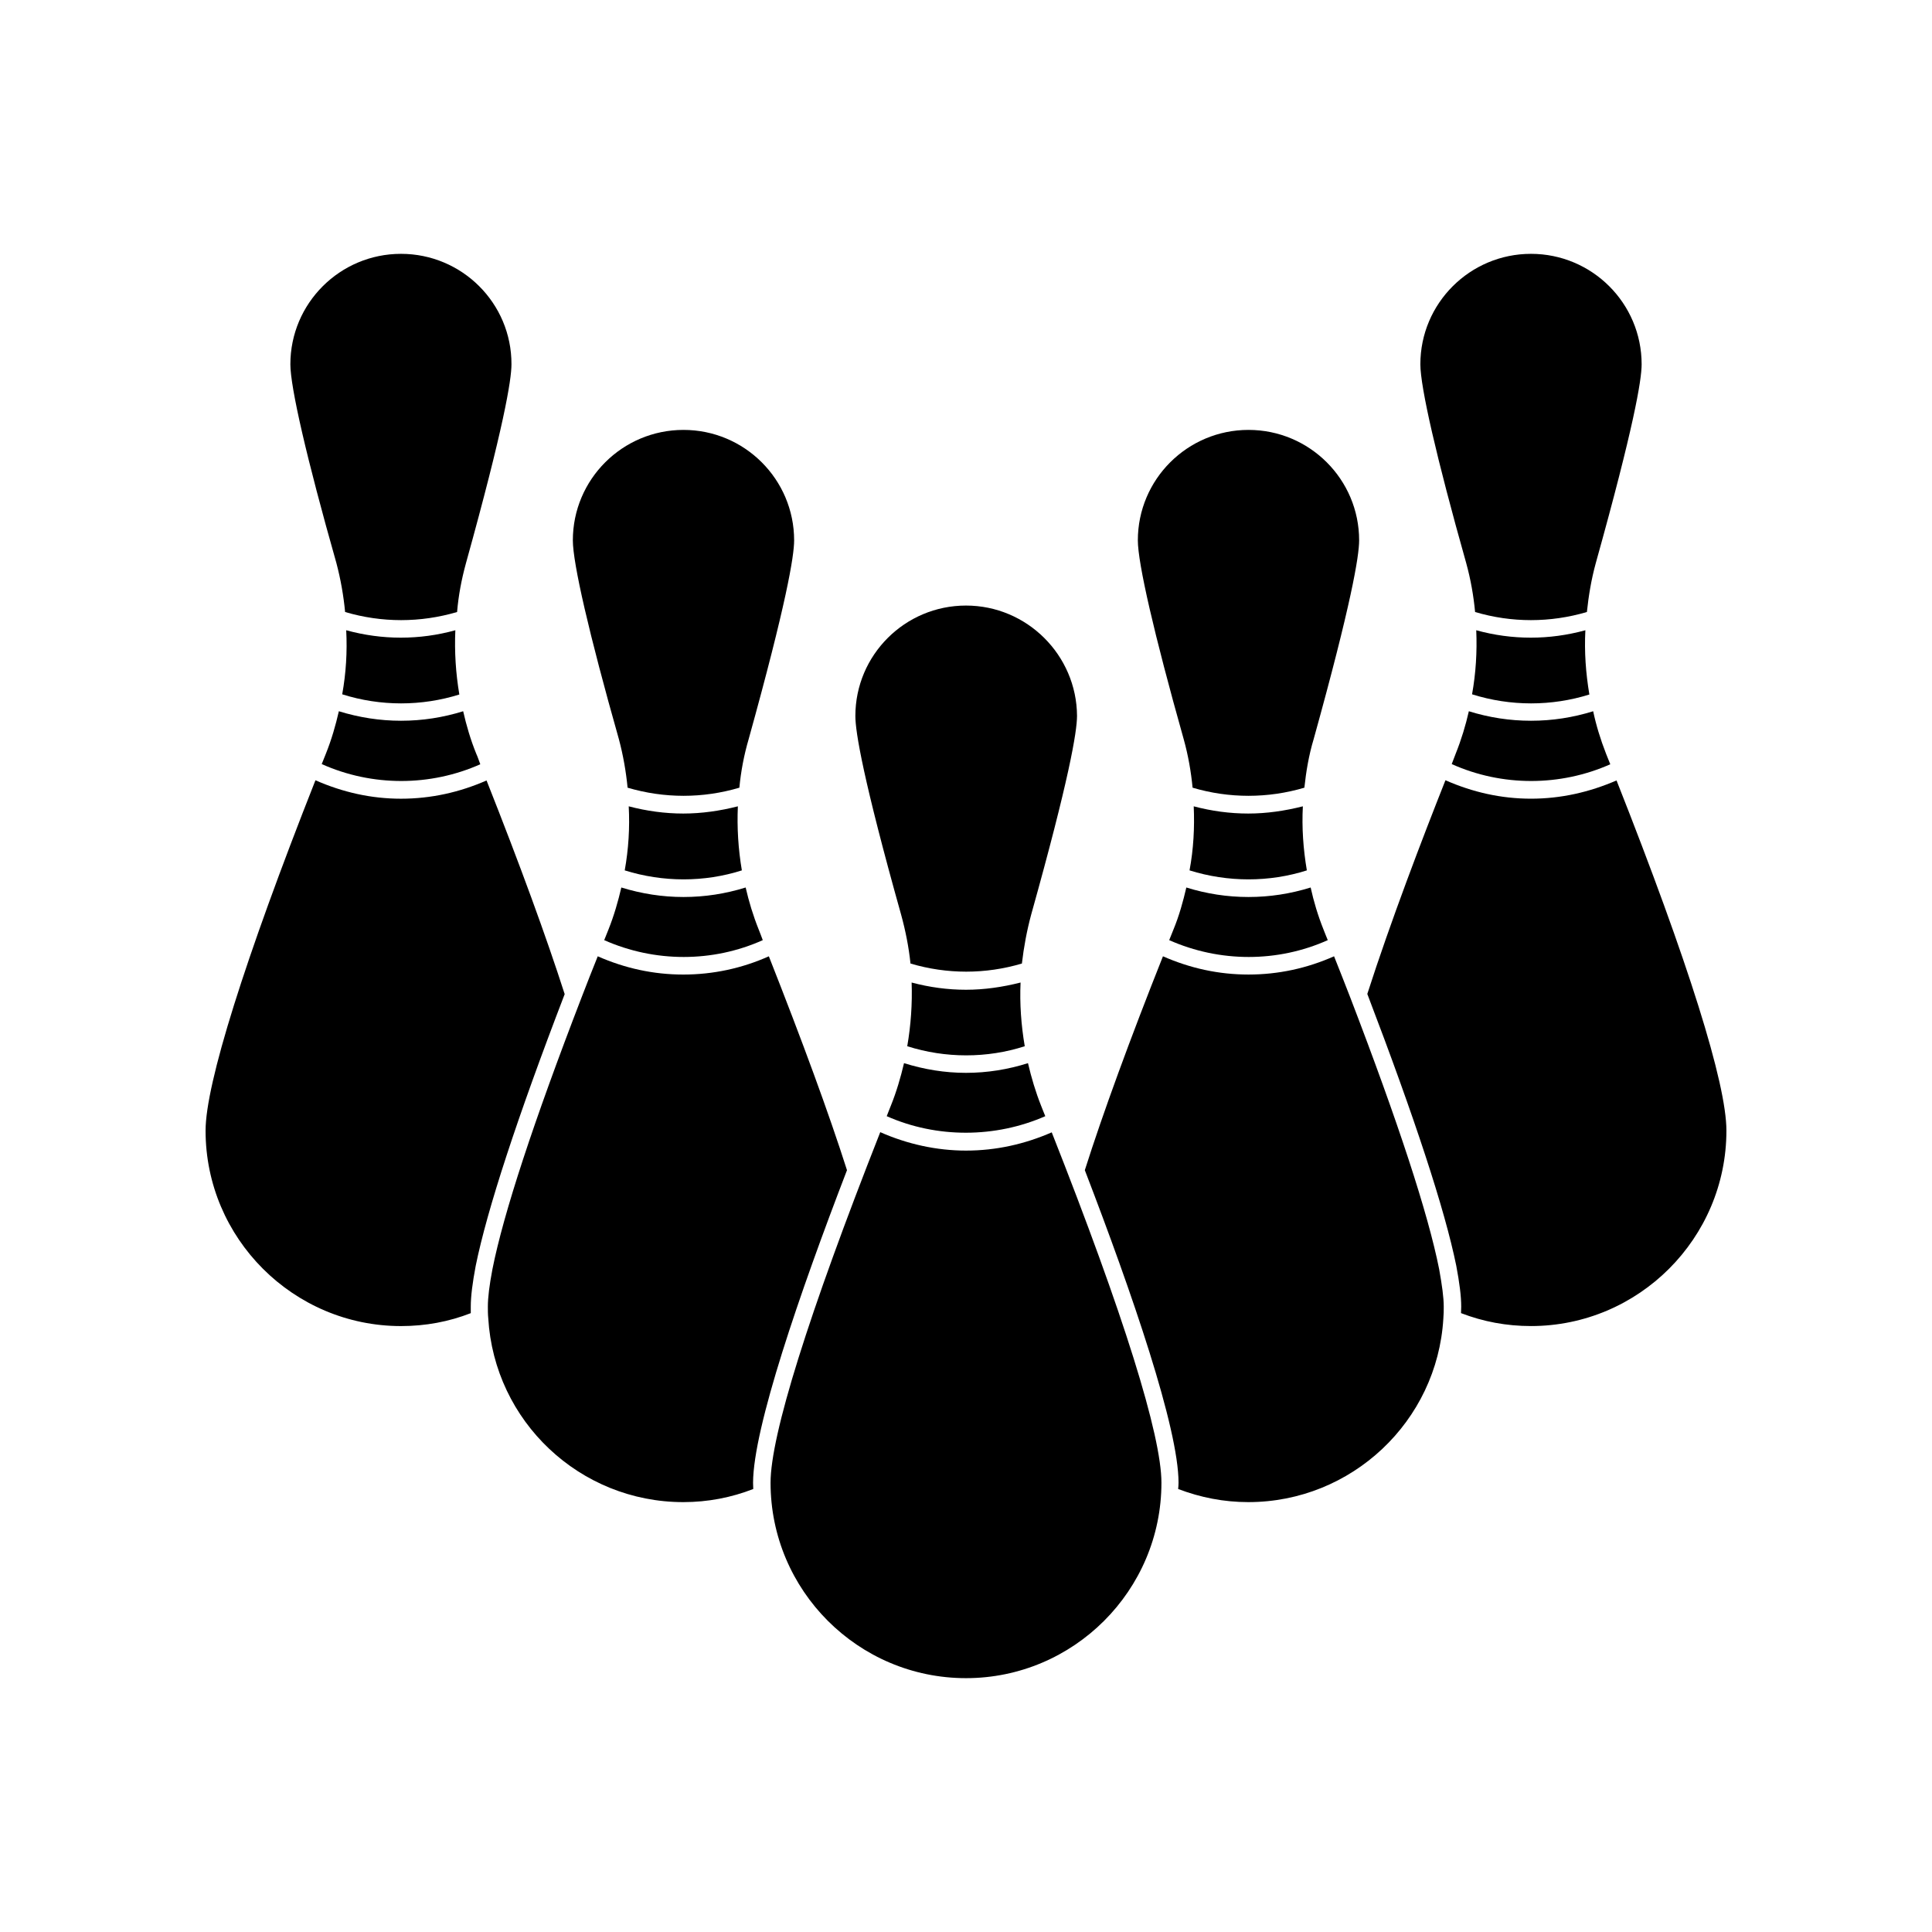 <?xml version="1.0" encoding="UTF-8"?>
<!-- Uploaded to: ICON Repo, www.svgrepo.com, Generator: ICON Repo Mixer Tools -->
<svg fill="#000000" width="800px" height="800px" version="1.1" viewBox="144 144 512 512" xmlns="http://www.w3.org/2000/svg">
 <g>
  <path d="m230.37 343.72-1.109 2.769c13.402 5.996 28.766 5.945 42.02 0.051-0.352-0.906-0.656-1.914-1.059-2.769-1.512-3.727-2.621-7.508-3.477-11.285-5.34 1.664-10.832 2.519-16.473 2.519-5.594 0-11.082-0.855-16.473-2.519-0.863 3.777-1.918 7.457-3.43 11.234z"/>
  <path d="m265.73 328.05c-0.957-5.691-1.309-11.336-1.059-17.027-4.734 1.309-9.574 1.965-14.461 1.965-4.836 0-9.672-0.656-14.461-1.965 0.301 5.691-0.051 11.387-1.059 16.977 10.18 3.223 21.062 3.176 31.039 0.051z"/>
  <path d="m250.27 211.27c-16.172 0-29.32 13.098-29.32 29.27 0 6.047 4.281 24.789 12.191 52.648 1.16 4.383 1.914 8.766 2.316 13 9.723 2.871 19.949 2.871 29.676 0 0.352-4.281 1.16-8.613 2.367-13 9.977-35.922 12.043-48.465 12.043-52.648 0.051-16.168-13.102-29.27-29.273-29.27z"/>
  <path d="m325.13 257.93c-16.172 0-29.32 13.098-29.32 29.27 0 6.047 4.281 24.738 12.191 52.648 1.16 4.332 1.914 8.715 2.316 12.898 9.723 2.871 19.949 2.871 29.625 0 0.402-4.281 1.211-8.613 2.469-12.898 9.977-35.922 12.043-48.465 12.043-52.648-0.004-16.172-13.152-29.27-29.324-29.27z"/>
  <path d="m340.6 374.66c-0.957-5.644-1.309-11.336-1.059-16.977-4.734 1.211-9.621 1.914-14.461 1.914-4.836 0-9.672-0.656-14.461-1.914 0.301 5.691-0.051 11.336-1.059 16.977 10.184 3.176 21.066 3.176 31.039 0z"/>
  <path d="m305.23 390.38-1.109 2.769c13.402 5.945 28.766 5.945 42.02 0-0.352-0.906-0.656-1.812-1.059-2.769-1.512-3.777-2.621-7.457-3.477-11.184-5.34 1.664-10.832 2.519-16.473 2.519-5.594 0-11.082-0.855-16.473-2.519-0.859 3.676-1.918 7.406-3.43 11.184z"/>
  <path d="m380.1 436.98c-0.352 0.957-0.754 1.812-1.109 2.82 13.301 5.894 28.816 5.793 42.02 0-0.352-0.906-0.754-1.812-1.109-2.769-1.461-3.68-2.57-7.406-3.477-11.285-5.238 1.664-10.781 2.57-16.426 2.57-5.644 0-11.082-0.906-16.426-2.57-0.902 3.828-2.012 7.609-3.473 11.234z"/>
  <path d="m415.57 421.26c-0.957-5.594-1.359-11.285-1.109-16.879-4.785 1.211-9.621 1.914-14.461 1.914-4.887 0-9.672-0.656-14.41-1.914 0.203 5.644-0.203 11.336-1.16 16.879 10.133 3.227 21.164 3.227 31.141 0z"/>
  <path d="m400 304.48c-16.172 0-29.32 13.098-29.32 29.27 0 4.231 2.066 16.777 12.141 52.699 1.16 4.231 2.016 8.566 2.469 12.898 9.672 2.871 19.852 2.871 29.523 0 0.504-4.332 1.309-8.715 2.469-13 10.027-35.82 12.141-48.418 12.141-52.648-0.102-16.07-13.25-29.219-29.422-29.219z"/>
  <path d="m454.96 390.38-1.109 2.769c13.402 5.945 28.766 5.945 42.02 0-0.352-0.906-0.754-1.812-1.109-2.769-1.512-3.777-2.621-7.508-3.426-11.184-5.34 1.664-10.832 2.519-16.473 2.519-5.644 0-11.133-0.855-16.473-2.519-0.859 3.676-1.867 7.406-3.43 11.184z"/>
  <path d="m490.33 374.66c-0.957-5.644-1.359-11.336-1.059-16.977-4.785 1.211-9.621 1.914-14.461 1.914-4.887 0-9.723-0.656-14.461-1.914 0.25 5.644-0.051 11.336-1.109 16.977 10.18 3.176 21.113 3.176 31.09 0z"/>
  <path d="m474.86 257.93c-16.172 0-29.32 13.098-29.32 29.27 0 6.047 4.281 24.738 12.141 52.648 1.211 4.332 1.965 8.715 2.367 12.898 9.672 2.871 19.949 2.871 29.625 0 0.453-4.231 1.16-8.566 2.469-12.898 9.977-35.922 12.043-48.465 12.043-52.648 0-16.172-13.152-29.27-29.324-29.27z"/>
  <path d="m549.73 211.27c-16.172 0-29.32 13.098-29.32 29.27 0 6.047 4.281 24.789 12.141 52.648 1.211 4.383 1.965 8.766 2.367 13 9.672 2.871 19.902 2.871 29.625 0 0.453-4.281 1.16-8.613 2.367-13 10.027-35.922 12.141-48.418 12.141-52.648 0-16.168-13.148-29.27-29.32-29.27z"/>
  <path d="m529.78 343.72-1.059 2.769c13.352 5.996 28.766 5.945 42.02 0.051-0.352-0.906-0.754-1.914-1.109-2.769-1.512-3.879-2.621-7.508-3.426-11.285-5.34 1.664-10.832 2.519-16.473 2.519-5.644 0-11.133-0.855-16.473-2.519-0.863 3.777-1.969 7.457-3.481 11.234z"/>
  <path d="m565.2 328.05c-0.957-5.691-1.359-11.336-1.059-17.027-4.785 1.309-9.621 1.965-14.461 1.965-4.887 0-9.723-0.656-14.461-1.965 0.25 5.691-0.102 11.387-1.109 16.977 10.23 3.223 21.113 3.176 31.09 0.051z"/>
  <path d="m549.73 355.66c-7.91 0-15.469-1.715-22.672-4.887-6.195 15.617-14.461 37.23-20.707 56.629 12.594 32.949 20.555 57.184 23.578 72.043 0.855 4.535 1.309 8.062 1.309 10.832 0 0.555-0.051 1.109-0.051 1.715 5.894 2.266 12.043 3.426 18.539 3.426 28.516 0 51.793-23.227 51.793-51.793 0-12.496-10.078-44.637-29.121-92.801-7.199 3.121-14.758 4.836-22.668 4.836z"/>
  <path d="m501.82 408.31c-1.41-3.68-2.871-7.305-4.281-10.883-7.152 3.176-14.762 4.836-22.672 4.836-7.91 0-15.469-1.664-22.672-4.836-8.715 21.914-15.871 41.465-20.707 56.68 12.594 32.746 24.836 68.367 24.836 82.828 0 0.555-0.051 1.109-0.102 1.664 5.945 2.266 12.141 3.477 18.59 3.477 27.355 0 50.078-21.363 51.691-48.668 0.102-1.109 0.102-2.168 0.102-3.125 0-2.469-0.453-5.691-1.211-9.926-2.922-14.715-10.879-39-23.574-72.047z"/>
  <path d="m400 448.92c-7.758 0-15.566-1.715-22.723-4.887-19.043 48.316-29.07 80.359-29.07 92.902 0 28.566 23.227 51.793 51.793 51.793 28.516 0 51.793-23.227 51.793-51.793 0-12.543-10.027-44.637-29.07-92.852-7.156 3.125-14.766 4.836-22.723 4.836z"/>
  <path d="m368.46 454.11c-4.836-15.164-11.84-34.207-20.707-56.68-7.106 3.176-14.762 4.836-22.672 4.836-7.91 0-15.469-1.664-22.672-4.836-1.461 3.629-2.871 7.203-4.281 10.883-12.746 33.051-20.707 57.281-23.629 72.043-0.805 4.231-1.211 7.457-1.211 9.926 0 0.957 0 2.016 0.102 3.023 1.613 27.406 24.285 48.77 51.691 48.77 6.5 0 12.746-1.211 18.539-3.477 0-0.555-0.051-1.109-0.051-1.664 0.051-14.508 12.293-50.078 24.891-82.824z"/>
  <path d="m272.94 350.83c-7.106 3.125-14.711 4.836-22.672 4.836-7.91 0-15.469-1.715-22.672-4.887-18.789 47.559-29.117 80.508-29.117 92.852 0 28.566 23.277 51.793 51.793 51.793 6.5 0 12.695-1.16 18.488-3.426v-1.715c0-2.769 0.453-6.297 1.309-10.832 3.023-14.863 10.934-39.094 23.578-71.996-4.887-15.215-11.84-34.258-20.707-56.625z"/>
 </g>
</svg>